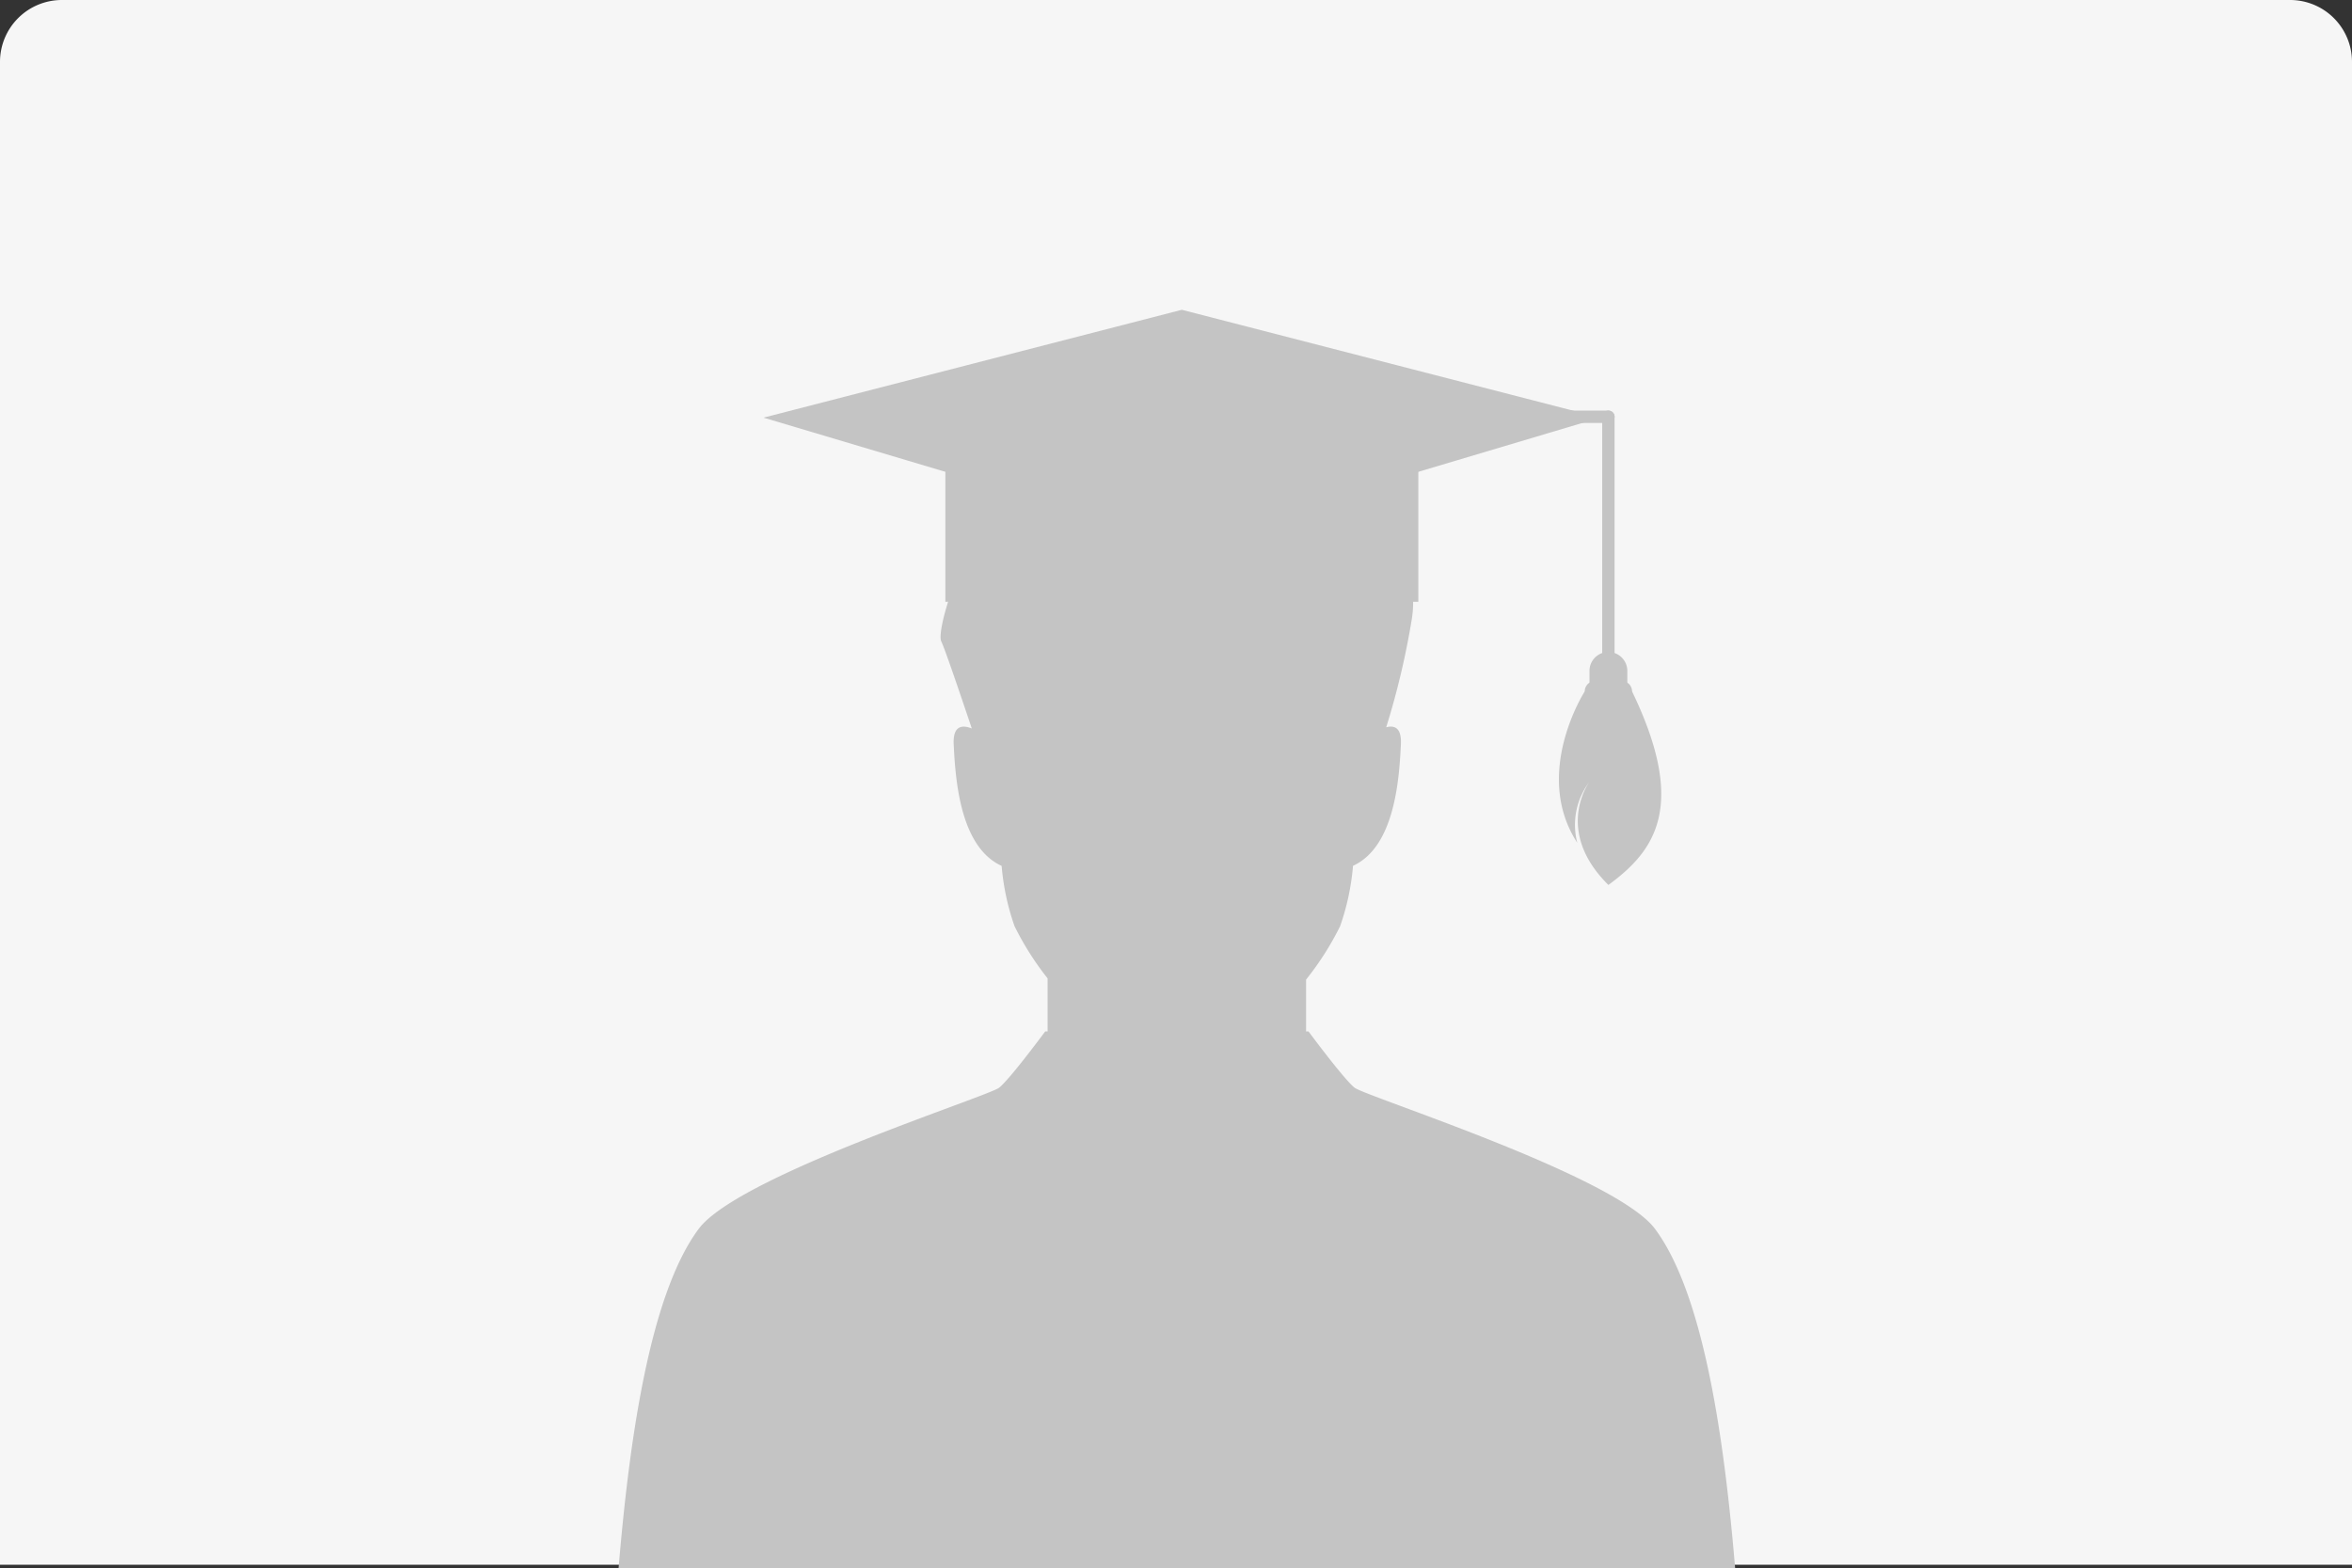 <svg xmlns="http://www.w3.org/2000/svg" width="266" height="177.403" viewBox="0 0 266 177.403">
  <rect x="0" y="0" width="266" height="177.403" fill="#333333" stroke="none"/>
  <g id="Group_680" data-name="Group 680" transform="translate(-301 -582)">
    <path id="Path_236" data-name="Path 236" d="M459.847,164.519s-5.961,9.266-.845,17.118a8.08,8.08,0,0,1,1.381-6.9s-4.093,5.5,2.141,11.675c5.4-3.941,8.875-9.031,2.677-21.892A25.9,25.9,0,0,1,459.847,164.519Z" transform="translate(20.378 495.692)" fill="#c4c4c4"/>
    <g id="Group_679" data-name="Group 679">
      <path id="Rectangle_488" data-name="Rectangle 488" d="M7,0H259a7,7,0,0,1,7,7V177a0,0,0,0,1,0,0H0a0,0,0,0,1,0,0V7A7,7,0,0,1,7,0Z" transform="translate(301 582)" fill="#f6f6f6"/>
      <path id="Path_228" data-name="Path 228" d="M389.352,285.491s-3.955,5.35-5.2,6.359-29.5,9.95-33.989,15.976c-5.578,7.488-7.868,24.1-9.065,38.4H467.377c-1.2-14.3-3.487-30.91-9.066-38.4-4.486-6.026-32.746-14.969-33.987-15.976s-5.2-6.359-5.2-6.359h-.27V279.63a33.319,33.319,0,0,0,3.849-6.042,27.557,27.557,0,0,0,1.458-6.827c4.657-2.137,5.221-9.581,5.415-13.752.087-1.845-.7-2.17-1.663-1.917a89.388,89.388,0,0,0,2.89-12.2c1.905-11.542-14.432-14.508-14.432-14.508-26.5-18.354-38.177,8.62-37.331,7.045a7.113,7.113,0,0,1,3.217-2.5c-2.286,2.131-5.291,11.217-4.655,12.467.351.693,2.02,5.586,3.443,9.828-1.122-.441-2.143-.3-2.046,1.791.2,4.174.76,11.622,5.422,13.755a27.435,27.435,0,0,0,1.461,6.824,33.032,33.032,0,0,0,3.739,5.9v6Z" transform="translate(29.859 413.178)" fill="#c4c4c4"/>
      <rect id="Rectangle_489" data-name="Rectangle 489" width="53.492" height="15.652" transform="translate(407.914 634.422)" fill="#c4c4c4"/>
      <path id="Path_239" data-name="Path 239" d="M378.219,104.043l-47.309,12.2,47.309,14.1,47.309-14.1Z" transform="translate(56.441 513)" fill="#c4c4c4"/>
      <path id="Path_241" data-name="Path 241" d="M446.128,120.719a.7.7,0,0,1-.7.7H397.887a.7.7,0,0,1-.7-.7h0a.7.7,0,0,1,.7-.7h47.539a.7.7,0,0,1,.7.7Z" transform="translate(37.476 508.428)" fill="#c4c4c4"/>
    </g>
    <path id="Path_242" data-name="Path 242" d="M464.485,120.017a.7.7,0,0,1,.7.7V149.9a.7.7,0,0,1-.7.7h0a.7.7,0,0,1-.7-.7V120.719a.7.7,0,0,1,.7-.7Z" transform="translate(18.416 508.428)" fill="#c4c4c4"/>
    <path id="Path_243" data-name="Path 243" d="M466.05,161.766a2.142,2.142,0,0,1-2.141,2.141h0a2.141,2.141,0,0,1-2.141-2.141v-1.353a2.141,2.141,0,0,1,2.141-2.141h0a2.142,2.142,0,0,1,2.141,2.141Z" transform="translate(18.993 497.48)" fill="#c4c4c4"/>
    <path id="Path_244" data-name="Path 244" d="M466.371,164.047a1.177,1.177,0,0,1-1.177,1.176h-3a1.176,1.176,0,0,1-1.176-1.176h0a1.177,1.177,0,0,1,1.176-1.177h3a1.177,1.177,0,0,1,1.177,1.177Z" transform="translate(19.208 496.164)" fill="#c4c4c4"/>
    <path id="Path_276" data-name="Path 276" d="M459.847,164.519s-5.961,9.266-.845,17.118a8.08,8.08,0,0,1,1.381-6.9s-4.093,5.5,2.141,11.675c5.4-3.941,8.875-9.031,2.677-21.892A25.9,25.9,0,0,1,459.847,164.519Z" transform="translate(20.378 495.692)" fill="#c4c4c4"/>
  </g>
</svg>
